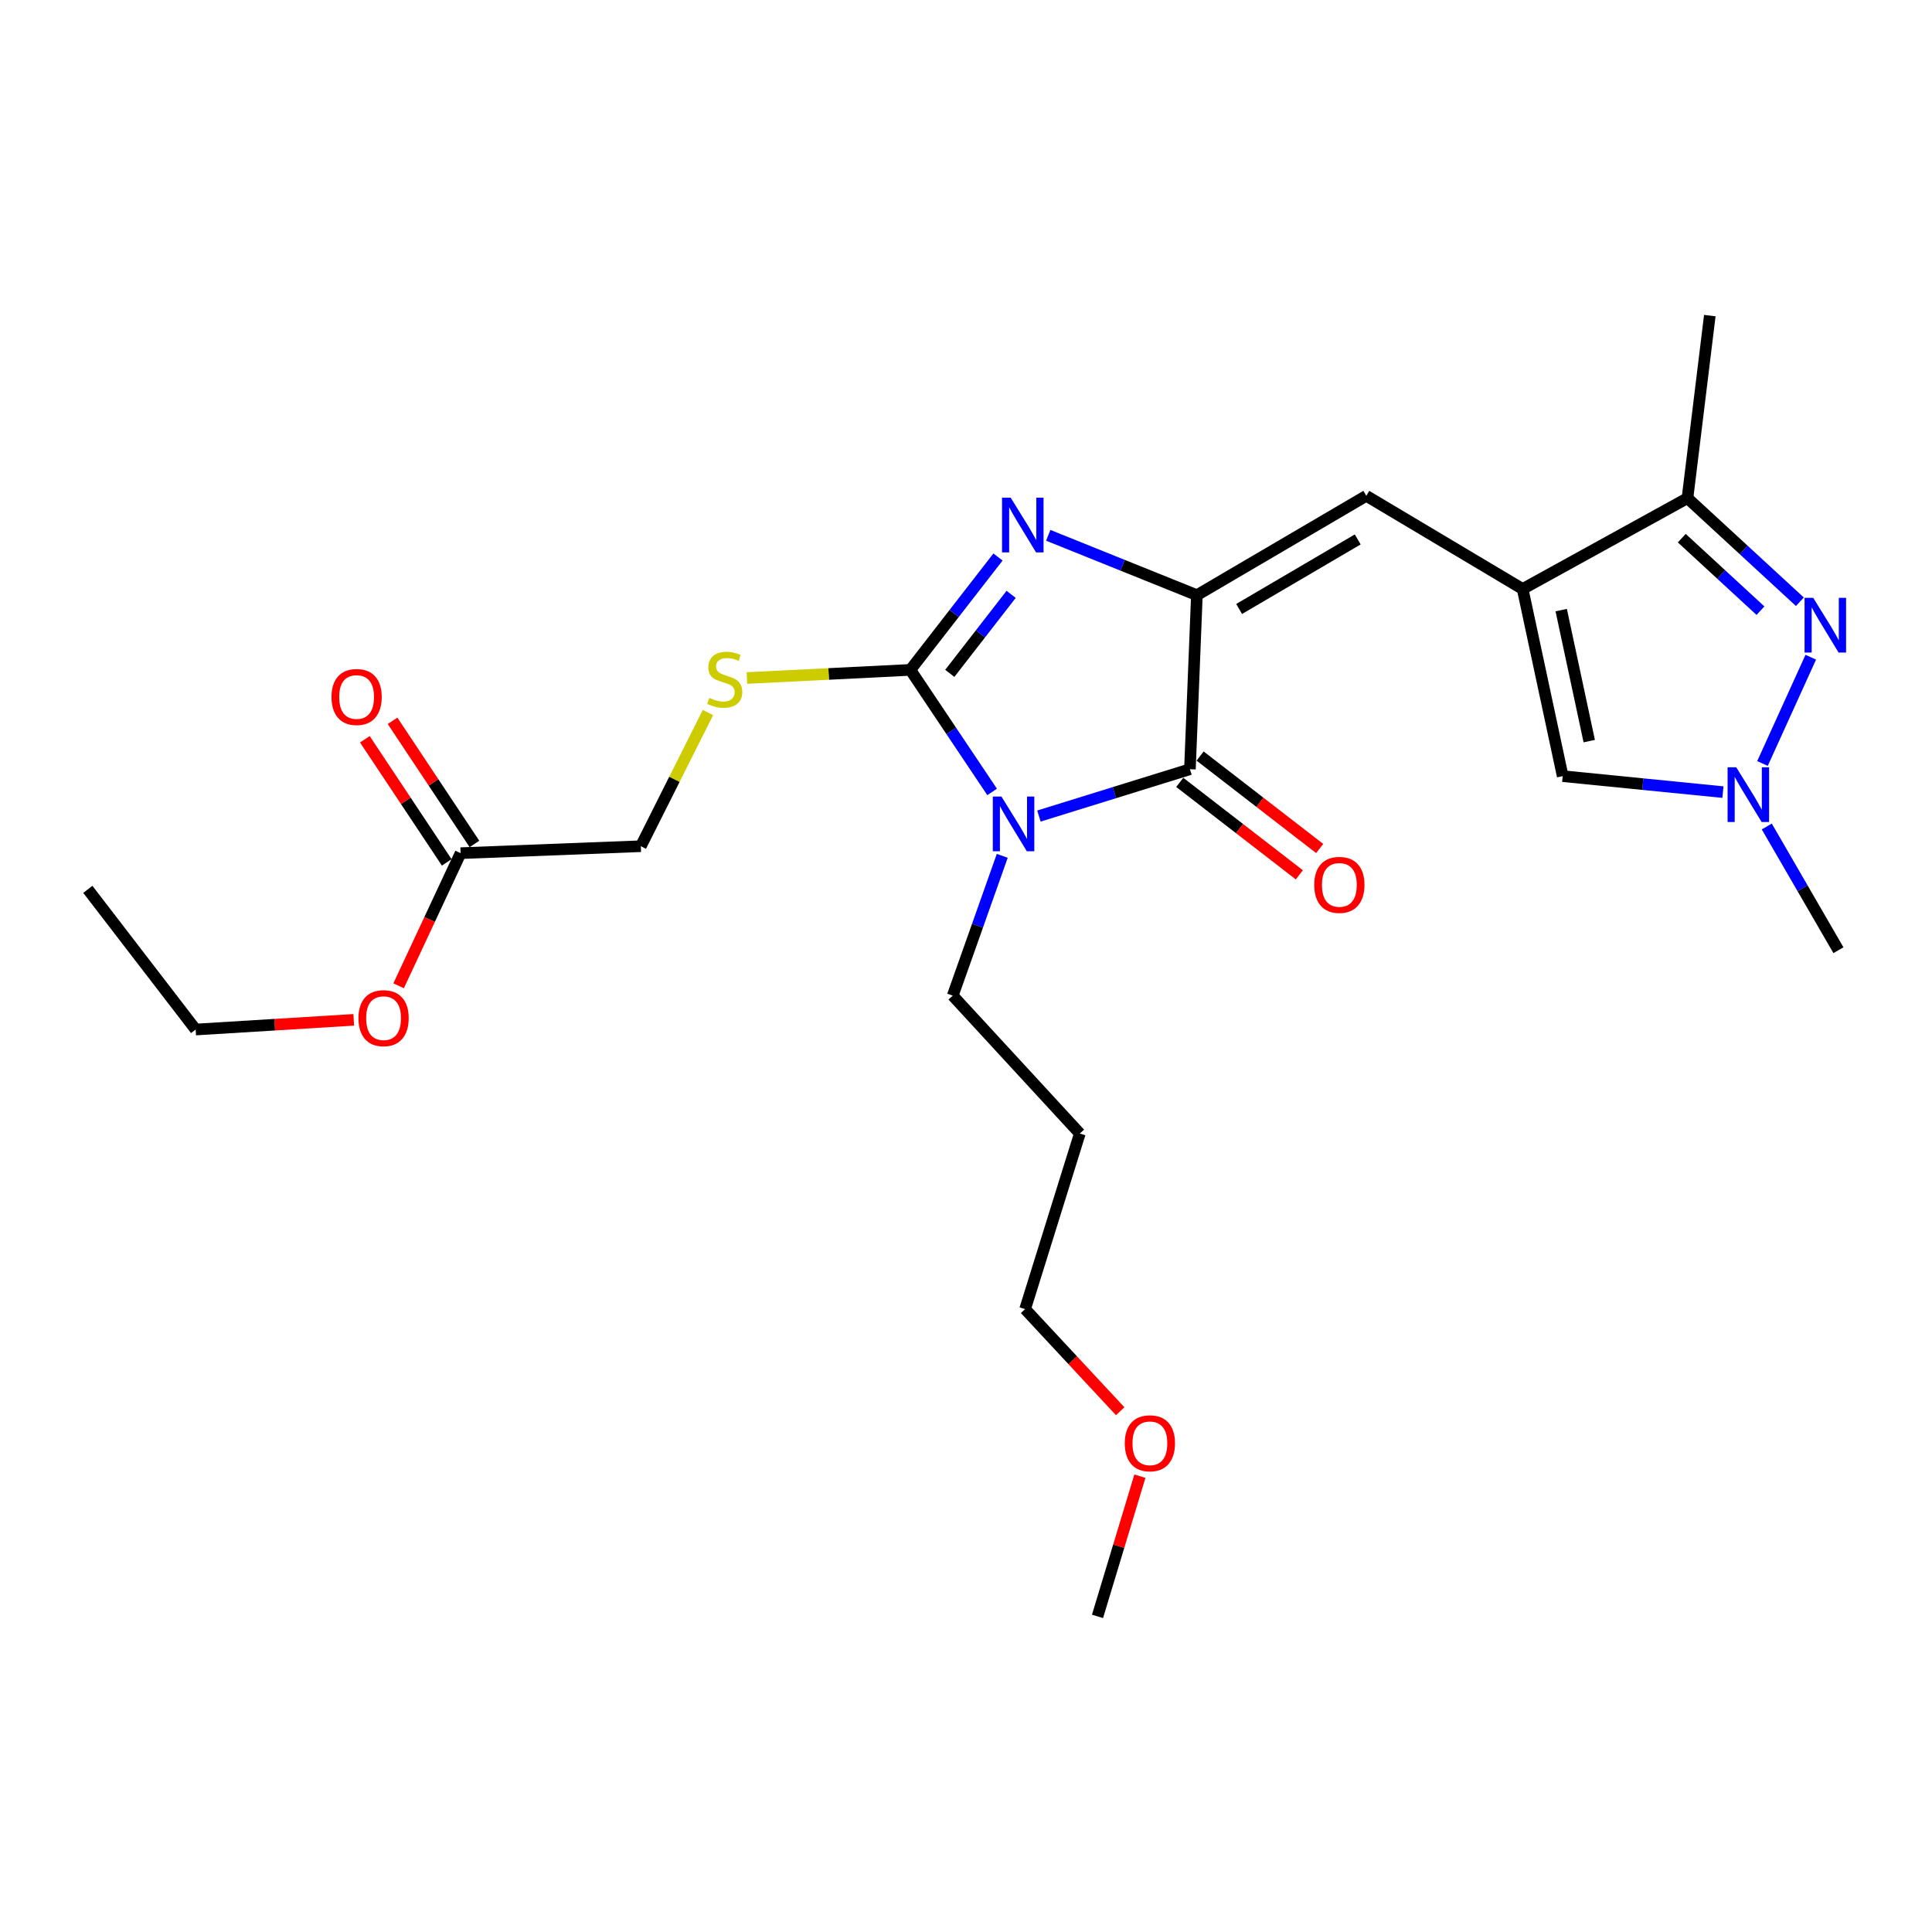<?xml version='1.0' encoding='iso-8859-1'?>
<svg version='1.1' baseProfile='full'
              xmlns='http://www.w3.org/2000/svg'
                      xmlns:rdkit='http://www.rdkit.org/xml'
                      xmlns:xlink='http://www.w3.org/1999/xlink'
                  xml:space='preserve'
width='1000px' height='1000px' viewBox='0 0 1000 1000'>
<!-- END OF HEADER -->
<rect style='opacity:1.0;fill:#FFFFFF;stroke:none' width='1000' height='1000' x='0' y='0'> </rect>
<path class='bond-0' d='M 513.522,409.901 L 492.361,378.315' style='fill:none;fill-rule:evenodd;stroke:#0000FF;stroke-width:6px;stroke-linecap:butt;stroke-linejoin:miter;stroke-opacity:1' />
<path class='bond-0' d='M 492.361,378.315 L 471.2,346.729' style='fill:none;fill-rule:evenodd;stroke:#000000;stroke-width:6px;stroke-linecap:butt;stroke-linejoin:miter;stroke-opacity:1' />
<path class='bond-3' d='M 537.745,422.388 L 576.826,410.266' style='fill:none;fill-rule:evenodd;stroke:#0000FF;stroke-width:6px;stroke-linecap:butt;stroke-linejoin:miter;stroke-opacity:1' />
<path class='bond-3' d='M 576.826,410.266 L 615.906,398.145' style='fill:none;fill-rule:evenodd;stroke:#000000;stroke-width:6px;stroke-linecap:butt;stroke-linejoin:miter;stroke-opacity:1' />
<path class='bond-13' d='M 518.764,442.977 L 505.948,479.154' style='fill:none;fill-rule:evenodd;stroke:#0000FF;stroke-width:6px;stroke-linecap:butt;stroke-linejoin:miter;stroke-opacity:1' />
<path class='bond-13' d='M 505.948,479.154 L 493.133,515.33' style='fill:none;fill-rule:evenodd;stroke:#000000;stroke-width:6px;stroke-linecap:butt;stroke-linejoin:miter;stroke-opacity:1' />
<path class='bond-2' d='M 471.2,346.729 L 493.882,317.518' style='fill:none;fill-rule:evenodd;stroke:#000000;stroke-width:6px;stroke-linecap:butt;stroke-linejoin:miter;stroke-opacity:1' />
<path class='bond-2' d='M 493.882,317.518 L 516.563,288.306' style='fill:none;fill-rule:evenodd;stroke:#0000FF;stroke-width:6px;stroke-linecap:butt;stroke-linejoin:miter;stroke-opacity:1' />
<path class='bond-2' d='M 491.61,348.53 L 507.487,328.081' style='fill:none;fill-rule:evenodd;stroke:#000000;stroke-width:6px;stroke-linecap:butt;stroke-linejoin:miter;stroke-opacity:1' />
<path class='bond-2' d='M 507.487,328.081 L 523.364,307.633' style='fill:none;fill-rule:evenodd;stroke:#0000FF;stroke-width:6px;stroke-linecap:butt;stroke-linejoin:miter;stroke-opacity:1' />
<path class='bond-10' d='M 471.2,346.729 L 428.905,348.836' style='fill:none;fill-rule:evenodd;stroke:#000000;stroke-width:6px;stroke-linecap:butt;stroke-linejoin:miter;stroke-opacity:1' />
<path class='bond-10' d='M 428.905,348.836 L 386.61,350.942' style='fill:none;fill-rule:evenodd;stroke:#CCCC00;stroke-width:6px;stroke-linecap:butt;stroke-linejoin:miter;stroke-opacity:1' />
<path class='bond-1' d='M 619.504,308.06 L 615.906,398.145' style='fill:none;fill-rule:evenodd;stroke:#000000;stroke-width:6px;stroke-linecap:butt;stroke-linejoin:miter;stroke-opacity:1' />
<path class='bond-6' d='M 619.504,308.06 L 707.197,256.635' style='fill:none;fill-rule:evenodd;stroke:#000000;stroke-width:6px;stroke-linecap:butt;stroke-linejoin:miter;stroke-opacity:1' />
<path class='bond-6' d='M 641.371,315.204 L 702.756,279.207' style='fill:none;fill-rule:evenodd;stroke:#000000;stroke-width:6px;stroke-linecap:butt;stroke-linejoin:miter;stroke-opacity:1' />
<path class='bond-25' d='M 619.504,308.06 L 581.036,292.568' style='fill:none;fill-rule:evenodd;stroke:#000000;stroke-width:6px;stroke-linecap:butt;stroke-linejoin:miter;stroke-opacity:1' />
<path class='bond-25' d='M 581.036,292.568 L 542.569,277.077' style='fill:none;fill-rule:evenodd;stroke:#0000FF;stroke-width:6px;stroke-linecap:butt;stroke-linejoin:miter;stroke-opacity:1' />
<path class='bond-11' d='M 610.639,404.959 L 641.586,428.883' style='fill:none;fill-rule:evenodd;stroke:#000000;stroke-width:6px;stroke-linecap:butt;stroke-linejoin:miter;stroke-opacity:1' />
<path class='bond-11' d='M 641.586,428.883 L 672.534,452.808' style='fill:none;fill-rule:evenodd;stroke:#FF0000;stroke-width:6px;stroke-linecap:butt;stroke-linejoin:miter;stroke-opacity:1' />
<path class='bond-11' d='M 621.174,391.331 L 652.121,415.256' style='fill:none;fill-rule:evenodd;stroke:#000000;stroke-width:6px;stroke-linecap:butt;stroke-linejoin:miter;stroke-opacity:1' />
<path class='bond-11' d='M 652.121,415.256 L 683.068,439.181' style='fill:none;fill-rule:evenodd;stroke:#FF0000;stroke-width:6px;stroke-linecap:butt;stroke-linejoin:miter;stroke-opacity:1' />
<path class='bond-4' d='M 788.124,304.864 L 707.197,256.635' style='fill:none;fill-rule:evenodd;stroke:#000000;stroke-width:6px;stroke-linecap:butt;stroke-linejoin:miter;stroke-opacity:1' />
<path class='bond-8' d='M 788.124,304.864 L 873.434,257.841' style='fill:none;fill-rule:evenodd;stroke:#000000;stroke-width:6px;stroke-linecap:butt;stroke-linejoin:miter;stroke-opacity:1' />
<path class='bond-9' d='M 788.124,304.864 L 808.851,401.733' style='fill:none;fill-rule:evenodd;stroke:#000000;stroke-width:6px;stroke-linecap:butt;stroke-linejoin:miter;stroke-opacity:1' />
<path class='bond-9' d='M 808.076,315.79 L 822.585,383.599' style='fill:none;fill-rule:evenodd;stroke:#000000;stroke-width:6px;stroke-linecap:butt;stroke-linejoin:miter;stroke-opacity:1' />
<path class='bond-5' d='M 931.616,311.466 L 902.525,284.653' style='fill:none;fill-rule:evenodd;stroke:#0000FF;stroke-width:6px;stroke-linecap:butt;stroke-linejoin:miter;stroke-opacity:1' />
<path class='bond-5' d='M 902.525,284.653 L 873.434,257.841' style='fill:none;fill-rule:evenodd;stroke:#000000;stroke-width:6px;stroke-linecap:butt;stroke-linejoin:miter;stroke-opacity:1' />
<path class='bond-5' d='M 911.215,316.088 L 890.852,297.319' style='fill:none;fill-rule:evenodd;stroke:#0000FF;stroke-width:6px;stroke-linecap:butt;stroke-linejoin:miter;stroke-opacity:1' />
<path class='bond-5' d='M 890.852,297.319 L 870.488,278.55' style='fill:none;fill-rule:evenodd;stroke:#000000;stroke-width:6px;stroke-linecap:butt;stroke-linejoin:miter;stroke-opacity:1' />
<path class='bond-26' d='M 937.255,340.169 L 912.257,395.189' style='fill:none;fill-rule:evenodd;stroke:#0000FF;stroke-width:6px;stroke-linecap:butt;stroke-linejoin:miter;stroke-opacity:1' />
<path class='bond-7' d='M 891.782,409.993 L 850.316,405.863' style='fill:none;fill-rule:evenodd;stroke:#0000FF;stroke-width:6px;stroke-linecap:butt;stroke-linejoin:miter;stroke-opacity:1' />
<path class='bond-7' d='M 850.316,405.863 L 808.851,401.733' style='fill:none;fill-rule:evenodd;stroke:#000000;stroke-width:6px;stroke-linecap:butt;stroke-linejoin:miter;stroke-opacity:1' />
<path class='bond-17' d='M 914.483,427.789 L 933.025,459.808' style='fill:none;fill-rule:evenodd;stroke:#0000FF;stroke-width:6px;stroke-linecap:butt;stroke-linejoin:miter;stroke-opacity:1' />
<path class='bond-17' d='M 933.025,459.808 L 951.567,491.828' style='fill:none;fill-rule:evenodd;stroke:#000000;stroke-width:6px;stroke-linecap:butt;stroke-linejoin:miter;stroke-opacity:1' />
<path class='bond-19' d='M 873.434,257.841 L 884.993,163.354' style='fill:none;fill-rule:evenodd;stroke:#000000;stroke-width:6px;stroke-linecap:butt;stroke-linejoin:miter;stroke-opacity:1' />
<path class='bond-15' d='M 366.437,368.813 L 349.063,403.407' style='fill:none;fill-rule:evenodd;stroke:#CCCC00;stroke-width:6px;stroke-linecap:butt;stroke-linejoin:miter;stroke-opacity:1' />
<path class='bond-15' d='M 349.063,403.407 L 331.69,438.001' style='fill:none;fill-rule:evenodd;stroke:#000000;stroke-width:6px;stroke-linecap:butt;stroke-linejoin:miter;stroke-opacity:1' />
<path class='bond-12' d='M 238.399,441.599 L 331.69,438.001' style='fill:none;fill-rule:evenodd;stroke:#000000;stroke-width:6px;stroke-linecap:butt;stroke-linejoin:miter;stroke-opacity:1' />
<path class='bond-14' d='M 245.57,436.829 L 224.378,404.965' style='fill:none;fill-rule:evenodd;stroke:#000000;stroke-width:6px;stroke-linecap:butt;stroke-linejoin:miter;stroke-opacity:1' />
<path class='bond-14' d='M 224.378,404.965 L 203.186,373.101' style='fill:none;fill-rule:evenodd;stroke:#FF0000;stroke-width:6px;stroke-linecap:butt;stroke-linejoin:miter;stroke-opacity:1' />
<path class='bond-14' d='M 231.228,446.368 L 210.036,414.504' style='fill:none;fill-rule:evenodd;stroke:#000000;stroke-width:6px;stroke-linecap:butt;stroke-linejoin:miter;stroke-opacity:1' />
<path class='bond-14' d='M 210.036,414.504 L 188.843,382.64' style='fill:none;fill-rule:evenodd;stroke:#FF0000;stroke-width:6px;stroke-linecap:butt;stroke-linejoin:miter;stroke-opacity:1' />
<path class='bond-16' d='M 238.399,441.599 L 222.362,475.921' style='fill:none;fill-rule:evenodd;stroke:#000000;stroke-width:6px;stroke-linecap:butt;stroke-linejoin:miter;stroke-opacity:1' />
<path class='bond-16' d='M 222.362,475.921 L 206.325,510.244' style='fill:none;fill-rule:evenodd;stroke:#FF0000;stroke-width:6px;stroke-linecap:butt;stroke-linejoin:miter;stroke-opacity:1' />
<path class='bond-18' d='M 493.133,515.33 L 558.912,586.717' style='fill:none;fill-rule:evenodd;stroke:#000000;stroke-width:6px;stroke-linecap:butt;stroke-linejoin:miter;stroke-opacity:1' />
<path class='bond-22' d='M 183.097,527.866 L 142.18,530.378' style='fill:none;fill-rule:evenodd;stroke:#FF0000;stroke-width:6px;stroke-linecap:butt;stroke-linejoin:miter;stroke-opacity:1' />
<path class='bond-22' d='M 142.18,530.378 L 101.262,532.89' style='fill:none;fill-rule:evenodd;stroke:#000000;stroke-width:6px;stroke-linecap:butt;stroke-linejoin:miter;stroke-opacity:1' />
<path class='bond-21' d='M 558.912,586.717 L 530.596,677.586' style='fill:none;fill-rule:evenodd;stroke:#000000;stroke-width:6px;stroke-linecap:butt;stroke-linejoin:miter;stroke-opacity:1' />
<path class='bond-20' d='M 579.81,730.453 L 555.203,704.019' style='fill:none;fill-rule:evenodd;stroke:#FF0000;stroke-width:6px;stroke-linecap:butt;stroke-linejoin:miter;stroke-opacity:1' />
<path class='bond-20' d='M 555.203,704.019 L 530.596,677.586' style='fill:none;fill-rule:evenodd;stroke:#000000;stroke-width:6px;stroke-linecap:butt;stroke-linejoin:miter;stroke-opacity:1' />
<path class='bond-23' d='M 590.009,764.065 L 579.039,800.356' style='fill:none;fill-rule:evenodd;stroke:#FF0000;stroke-width:6px;stroke-linecap:butt;stroke-linejoin:miter;stroke-opacity:1' />
<path class='bond-23' d='M 579.039,800.356 L 568.07,836.646' style='fill:none;fill-rule:evenodd;stroke:#000000;stroke-width:6px;stroke-linecap:butt;stroke-linejoin:miter;stroke-opacity:1' />
<path class='bond-24' d='M 101.262,532.89 L 45.455,460.326' style='fill:none;fill-rule:evenodd;stroke:#000000;stroke-width:6px;stroke-linecap:butt;stroke-linejoin:miter;stroke-opacity:1' />
<path  class='atom-0' d='M 518.356 412.3
L 527.636 427.3
Q 528.556 428.78, 530.036 431.46
Q 531.516 434.14, 531.596 434.3
L 531.596 412.3
L 535.356 412.3
L 535.356 440.62
L 531.476 440.62
L 521.516 424.22
Q 520.356 422.3, 519.116 420.1
Q 517.916 417.9, 517.556 417.22
L 517.556 440.62
L 513.876 440.62
L 513.876 412.3
L 518.356 412.3
' fill='#0000FF'/>
<path  class='atom-3' d='M 523.14 257.613
L 532.42 272.613
Q 533.34 274.093, 534.82 276.773
Q 536.3 279.453, 536.38 279.613
L 536.38 257.613
L 540.14 257.613
L 540.14 285.933
L 536.26 285.933
L 526.3 269.533
Q 525.14 267.613, 523.9 265.413
Q 522.7 263.213, 522.34 262.533
L 522.34 285.933
L 518.66 285.933
L 518.66 257.613
L 523.14 257.613
' fill='#0000FF'/>
<path  class='atom-6' d='M 938.522 309.44
L 947.802 324.44
Q 948.722 325.92, 950.202 328.6
Q 951.682 331.28, 951.762 331.44
L 951.762 309.44
L 955.522 309.44
L 955.522 337.76
L 951.642 337.76
L 941.682 321.36
Q 940.522 319.44, 939.282 317.24
Q 938.082 315.04, 937.722 314.36
L 937.722 337.76
L 934.042 337.76
L 934.042 309.44
L 938.522 309.44
' fill='#0000FF'/>
<path  class='atom-8' d='M 898.676 397.143
L 907.956 412.143
Q 908.876 413.623, 910.356 416.303
Q 911.836 418.983, 911.916 419.143
L 911.916 397.143
L 915.676 397.143
L 915.676 425.463
L 911.796 425.463
L 901.836 409.063
Q 900.676 407.143, 899.436 404.943
Q 898.236 402.743, 897.876 402.063
L 897.876 425.463
L 894.196 425.463
L 894.196 397.143
L 898.676 397.143
' fill='#0000FF'/>
<path  class='atom-11' d='M 367.125 361.234
Q 367.445 361.354, 368.765 361.914
Q 370.085 362.474, 371.525 362.834
Q 373.005 363.154, 374.445 363.154
Q 377.125 363.154, 378.685 361.874
Q 380.245 360.554, 380.245 358.274
Q 380.245 356.714, 379.445 355.754
Q 378.685 354.794, 377.485 354.274
Q 376.285 353.754, 374.285 353.154
Q 371.765 352.394, 370.245 351.674
Q 368.765 350.954, 367.685 349.434
Q 366.645 347.914, 366.645 345.354
Q 366.645 341.794, 369.045 339.594
Q 371.485 337.394, 376.285 337.394
Q 379.565 337.394, 383.285 338.954
L 382.365 342.034
Q 378.965 340.634, 376.405 340.634
Q 373.645 340.634, 372.125 341.794
Q 370.605 342.914, 370.645 344.874
Q 370.645 346.394, 371.405 347.314
Q 372.205 348.234, 373.325 348.754
Q 374.485 349.274, 376.405 349.874
Q 378.965 350.674, 380.485 351.474
Q 382.005 352.274, 383.085 353.914
Q 384.205 355.514, 384.205 358.274
Q 384.205 362.194, 381.565 364.314
Q 378.965 366.394, 374.605 366.394
Q 372.085 366.394, 370.165 365.834
Q 368.285 365.314, 366.045 364.394
L 367.125 361.234
' fill='#CCCC00'/>
<path  class='atom-12' d='M 680.245 458.014
Q 680.245 451.214, 683.605 447.414
Q 686.965 443.614, 693.245 443.614
Q 699.525 443.614, 702.885 447.414
Q 706.245 451.214, 706.245 458.014
Q 706.245 464.894, 702.845 468.814
Q 699.445 472.694, 693.245 472.694
Q 687.005 472.694, 683.605 468.814
Q 680.245 464.934, 680.245 458.014
M 693.245 469.494
Q 697.565 469.494, 699.885 466.614
Q 702.245 463.694, 702.245 458.014
Q 702.245 452.454, 699.885 449.654
Q 697.565 446.814, 693.245 446.814
Q 688.925 446.814, 686.565 449.614
Q 684.245 452.414, 684.245 458.014
Q 684.245 463.734, 686.565 466.614
Q 688.925 469.494, 693.245 469.494
' fill='#FF0000'/>
<path  class='atom-15' d='M 171.582 360.761
Q 171.582 353.961, 174.942 350.161
Q 178.302 346.361, 184.582 346.361
Q 190.862 346.361, 194.222 350.161
Q 197.582 353.961, 197.582 360.761
Q 197.582 367.641, 194.182 371.561
Q 190.782 375.441, 184.582 375.441
Q 178.342 375.441, 174.942 371.561
Q 171.582 367.681, 171.582 360.761
M 184.582 372.241
Q 188.902 372.241, 191.222 369.361
Q 193.582 366.441, 193.582 360.761
Q 193.582 355.201, 191.222 352.401
Q 188.902 349.561, 184.582 349.561
Q 180.262 349.561, 177.902 352.361
Q 175.582 355.161, 175.582 360.761
Q 175.582 366.481, 177.902 369.361
Q 180.262 372.241, 184.582 372.241
' fill='#FF0000'/>
<path  class='atom-17' d='M 185.534 526.998
Q 185.534 520.198, 188.894 516.398
Q 192.254 512.598, 198.534 512.598
Q 204.814 512.598, 208.174 516.398
Q 211.534 520.198, 211.534 526.998
Q 211.534 533.878, 208.134 537.798
Q 204.734 541.678, 198.534 541.678
Q 192.294 541.678, 188.894 537.798
Q 185.534 533.918, 185.534 526.998
M 198.534 538.478
Q 202.854 538.478, 205.174 535.598
Q 207.534 532.678, 207.534 526.998
Q 207.534 521.438, 205.174 518.638
Q 202.854 515.798, 198.534 515.798
Q 194.214 515.798, 191.854 518.598
Q 189.534 521.398, 189.534 526.998
Q 189.534 532.718, 191.854 535.598
Q 194.214 538.478, 198.534 538.478
' fill='#FF0000'/>
<path  class='atom-21' d='M 582.179 747.043
Q 582.179 740.243, 585.539 736.443
Q 588.899 732.643, 595.179 732.643
Q 601.459 732.643, 604.819 736.443
Q 608.179 740.243, 608.179 747.043
Q 608.179 753.923, 604.779 757.843
Q 601.379 761.723, 595.179 761.723
Q 588.939 761.723, 585.539 757.843
Q 582.179 753.963, 582.179 747.043
M 595.179 758.523
Q 599.499 758.523, 601.819 755.643
Q 604.179 752.723, 604.179 747.043
Q 604.179 741.483, 601.819 738.683
Q 599.499 735.843, 595.179 735.843
Q 590.859 735.843, 588.499 738.643
Q 586.179 741.443, 586.179 747.043
Q 586.179 752.763, 588.499 755.643
Q 590.859 758.523, 595.179 758.523
' fill='#FF0000'/>
</svg>
